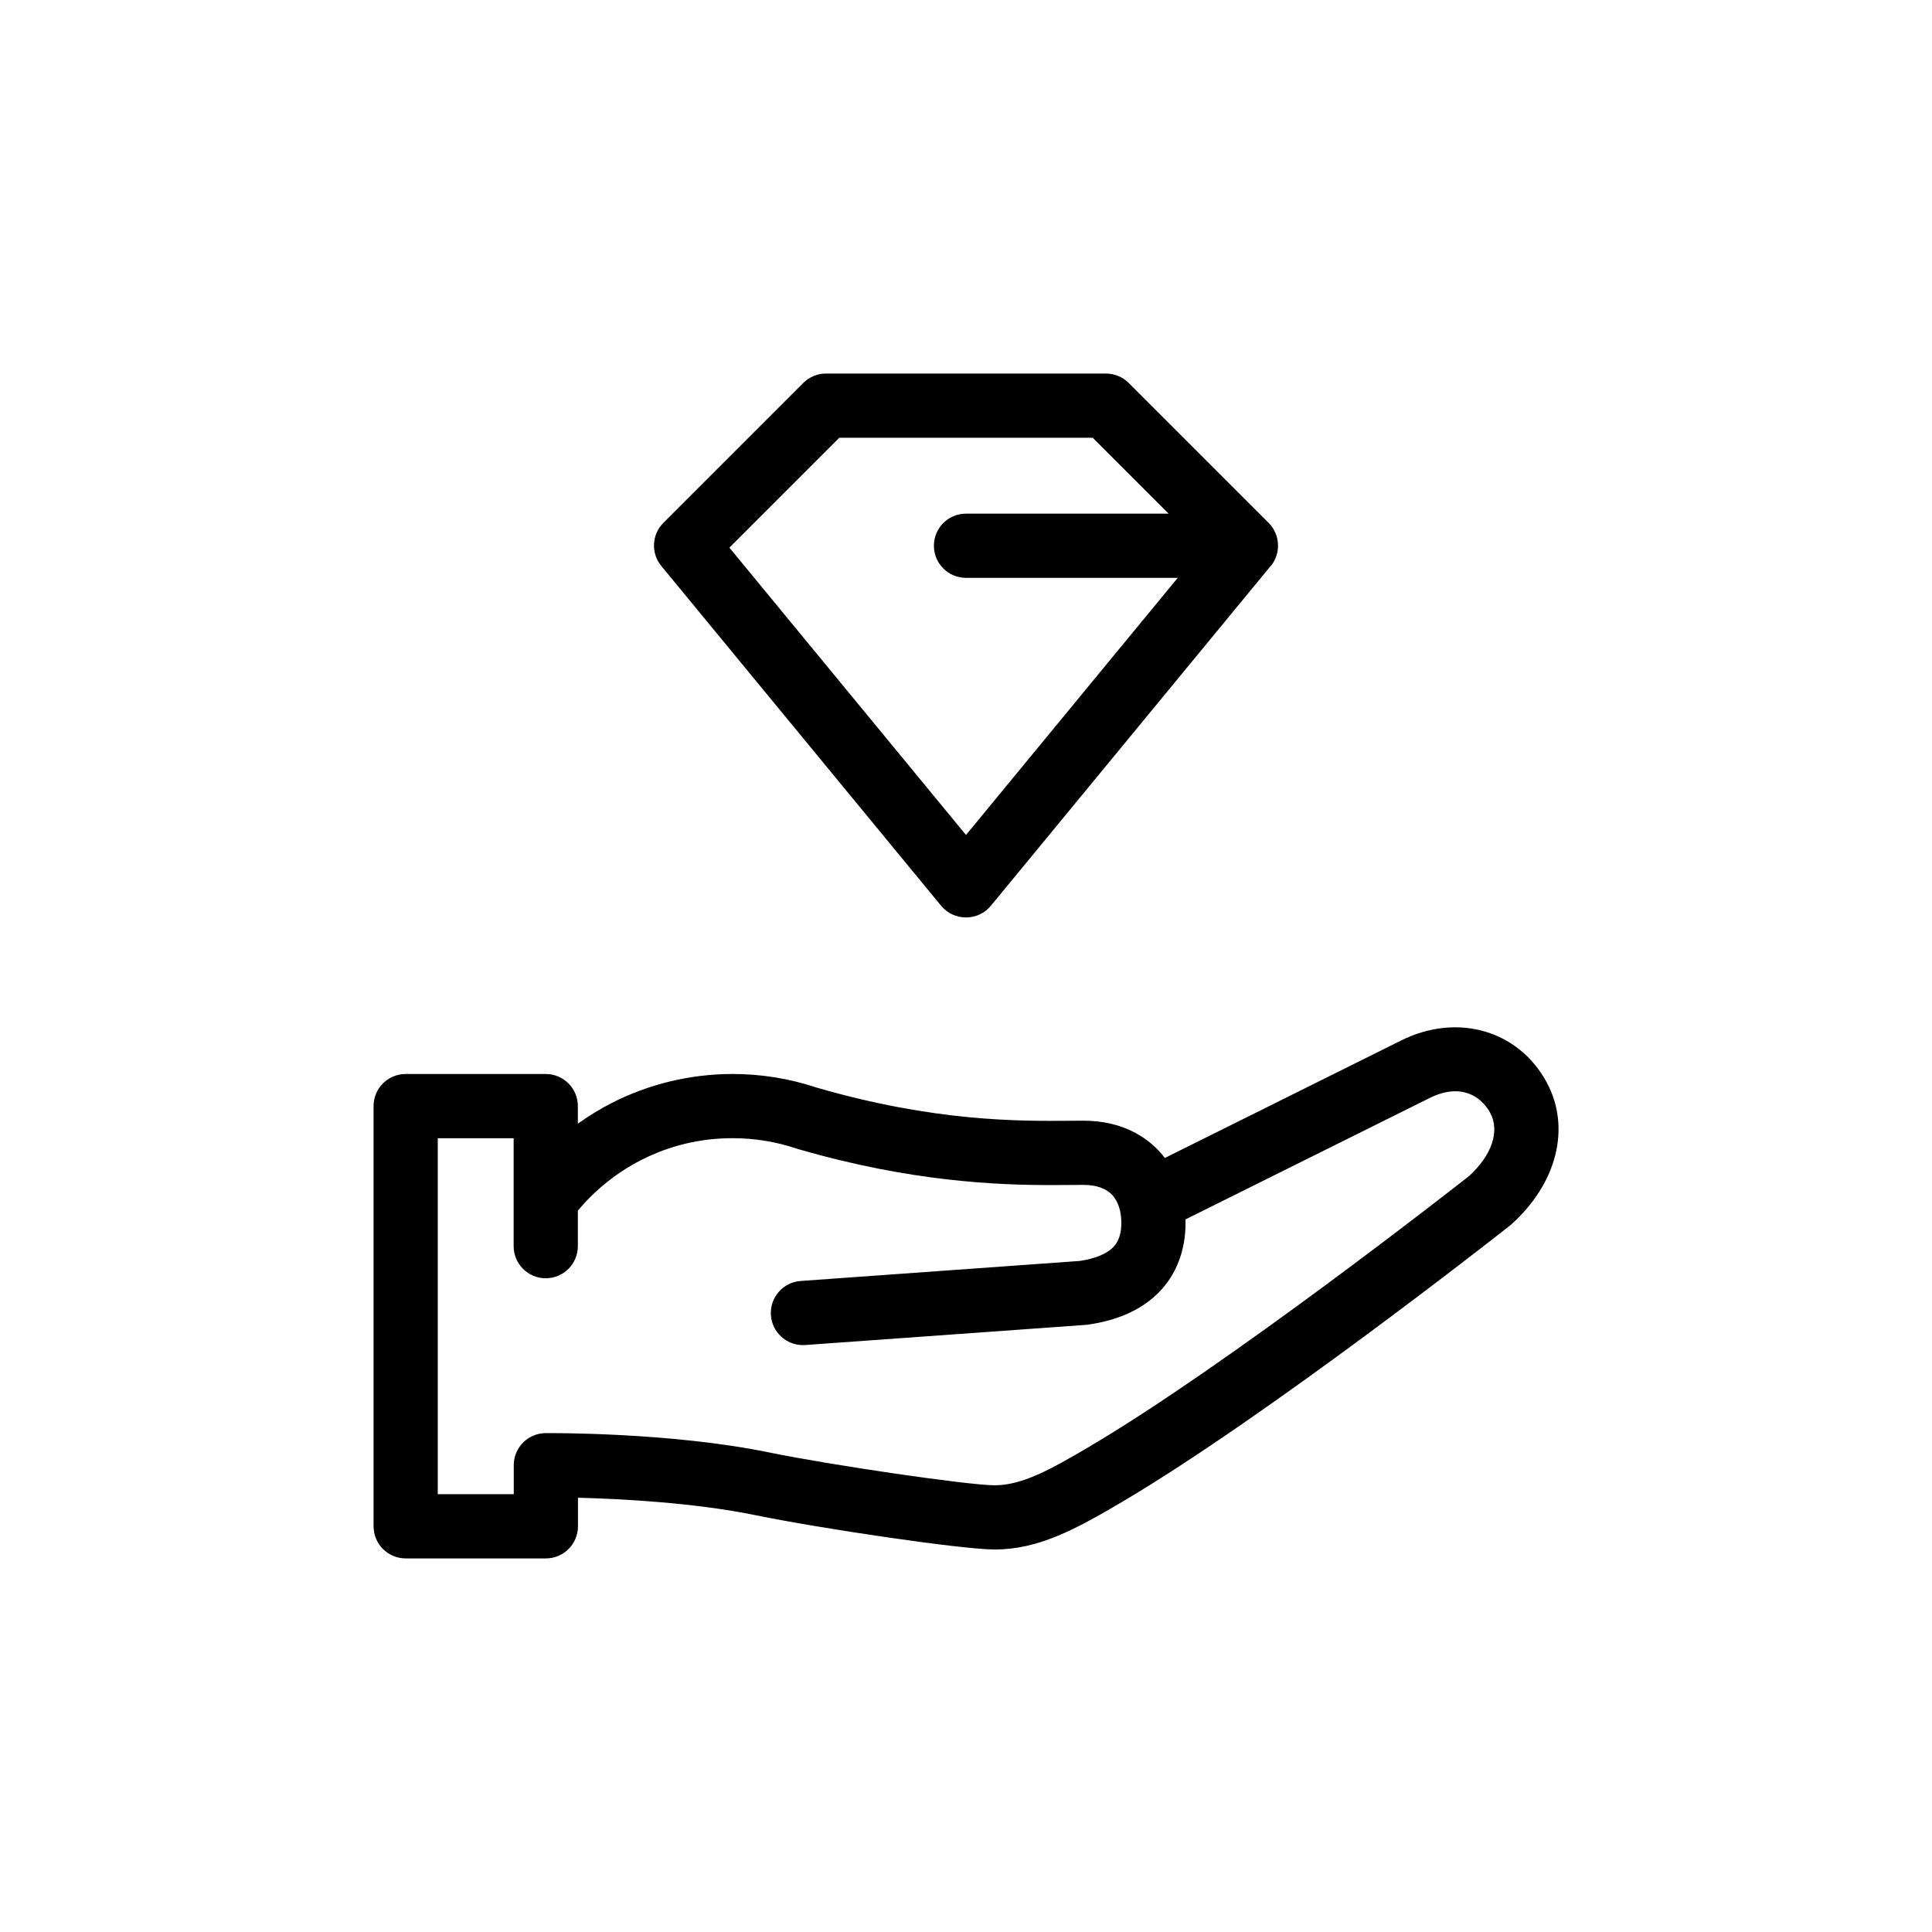 <?xml version="1.0" encoding="utf-8"?>
<!-- Generator: Adobe Illustrator 16.0.0, SVG Export Plug-In . SVG Version: 6.00 Build 0)  -->
<!DOCTYPE svg PUBLIC "-//W3C//DTD SVG 1.1//EN" "http://www.w3.org/Graphics/SVG/1.1/DTD/svg11.dtd">
<svg version="1.1" xmlns="http://www.w3.org/2000/svg" xmlns:xlink="http://www.w3.org/1999/xlink" x="0px" y="0px" width="1655px"
	 height="1655px" viewBox="0 0 1655 1655" enable-background="new 0 0 1655 1655" xml:space="preserve">
<g id="griglia" display="none">
	<g display="inline">
		
			<rect x="307.5" y="307.5" fill="none" stroke="#E6007E" stroke-width="0.046" stroke-miterlimit="10" width="1040" height="1040"/>
		<g>
			
				<rect x="507.5" y="507.5" fill="none" stroke="#E3147F" stroke-width="0.046" stroke-miterlimit="10" width="640" height="640"/>
			
				<rect x="427.5" y="427.5" fill="none" stroke="#E3147F" stroke-width="0.046" stroke-miterlimit="10" width="800" height="800"/>
			
				<rect x="347.5" y="347.5" fill="none" stroke="#E3147F" stroke-width="0.046" stroke-miterlimit="10" width="960" height="960"/>
			
				<rect x="667.5" y="667.5" fill="none" stroke="#E3147F" stroke-width="0.046" stroke-miterlimit="10" width="320" height="320"/>
			
				<rect x="747.5" y="747.5" fill="none" stroke="#E3147F" stroke-width="0.046" stroke-miterlimit="10" width="160" height="160"/>
			
				<line fill="none" stroke="#E3147F" stroke-width="0.046" stroke-miterlimit="10" x1="1327.5" y1="327.5" x2="327.5" y2="1327.5"/>
			
				<line fill="none" stroke="#E3147F" stroke-width="0.046" stroke-miterlimit="10" x1="327.5" y1="327.5" x2="1327.5" y2="1327.5"/>
			<line fill="none" stroke="#E3147F" stroke-miterlimit="10" x1="1067.5" y1="1307.5" x2="1067.5" y2="347.5"/>
			<line fill="none" stroke="#E3147F" stroke-miterlimit="10" x1="827.5" y1="1307.5" x2="827.5" y2="347.5"/>
			<line fill="none" stroke="#E3147F" stroke-miterlimit="10" x1="587.5" y1="1307.5" x2="587.5" y2="347.5"/>
			<line fill="none" stroke="#E3147F" stroke-miterlimit="10" x1="467.5" y1="1307.5" x2="467.5" y2="347.5"/>
			<line fill="none" stroke="#E3147F" stroke-miterlimit="10" x1="707.5" y1="1307.5" x2="707.5" y2="347.5"/>
			<line fill="none" stroke="#E3147F" stroke-miterlimit="10" x1="947.5" y1="1307.5" x2="947.5" y2="347.5"/>
			<line fill="none" stroke="#E3147F" stroke-miterlimit="10" x1="1187.5" y1="1307.5" x2="1187.5" y2="347.5"/>
			<line fill="none" stroke="#E3147F" stroke-miterlimit="10" x1="1307.5" y1="1067.5" x2="347.5" y2="1067.5"/>
			<line fill="none" stroke="#E3147F" stroke-miterlimit="10" x1="1307.5" y1="1187.5" x2="347.5" y2="1187.5"/>
			<line fill="none" stroke="#E3147F" stroke-miterlimit="10" x1="1307.5" y1="947.5" x2="347.5" y2="947.5"/>
			<line fill="none" stroke="#E3147F" stroke-miterlimit="10" x1="1307.5" y1="707.5" x2="347.5" y2="707.5"/>
			<line fill="none" stroke="#E3147F" stroke-miterlimit="10" x1="1307.5" y1="467.5" x2="347.5" y2="467.5"/>
			<line fill="none" stroke="#E3147F" stroke-miterlimit="10" x1="1307.5" y1="587.5" x2="347.5" y2="587.5"/>
			<line fill="none" stroke="#E3147F" stroke-miterlimit="10" x1="1307.5" y1="827.5" x2="347.5" y2="827.5"/>
			
				<rect x="387.5" y="387.5" fill="none" stroke="#E3147F" stroke-width="0.051" stroke-miterlimit="10" width="880" height="880"/>
			
				<rect x="467.5" y="467.5" fill="none" stroke="#E3147F" stroke-width="0.042" stroke-miterlimit="10" width="720" height="720"/>
			
				<rect x="547.5" y="547.5" fill="none" stroke="#E3147F" stroke-width="0.04" stroke-miterlimit="10" width="560" height="560"/>
			
				<rect x="627.5" y="627.5" fill="none" stroke="#E3147F" stroke-width="0.058" stroke-miterlimit="10" width="400" height="400"/>
			
				<rect x="707.5" y="707.5" fill="none" stroke="#E3147F" stroke-width="0.035" stroke-miterlimit="10" width="240" height="240"/>
			<rect x="787.5" y="787.5" fill="none" stroke="#E3147F" stroke-width="0.023" stroke-miterlimit="10" width="80" height="80"/>
			
				<line fill="none" stroke="#E3147F" stroke-width="0.051" stroke-miterlimit="10" x1="387.5" y1="347.5" x2="387.5" y2="1307.5"/>
			
				<line fill="none" stroke="#E3147F" stroke-width="0.051" stroke-miterlimit="10" x1="427.5" y1="347.5" x2="427.5" y2="1307.5"/>
			
				<line fill="none" stroke="#E3147F" stroke-width="0.051" stroke-miterlimit="10" x1="507.5" y1="347.5" x2="507.5" y2="1307.5"/>
			
				<line fill="none" stroke="#E3147F" stroke-width="0.051" stroke-miterlimit="10" x1="547.5" y1="347.5" x2="547.5" y2="1307.5"/>
			
				<line fill="none" stroke="#E3147F" stroke-width="0.051" stroke-miterlimit="10" x1="627.5" y1="347.5" x2="627.5" y2="1307.5"/>
			
				<line fill="none" stroke="#E3147F" stroke-width="0.051" stroke-miterlimit="10" x1="667.5" y1="347.5" x2="667.5" y2="1307.5"/>
			
				<line fill="none" stroke="#E3147F" stroke-width="0.051" stroke-miterlimit="10" x1="747.5" y1="347.5" x2="747.5" y2="1307.5"/>
			
				<line fill="none" stroke="#E3147F" stroke-width="0.051" stroke-miterlimit="10" x1="787.5" y1="347.5" x2="787.5" y2="1307.5"/>
			
				<line fill="none" stroke="#E3147F" stroke-width="0.051" stroke-miterlimit="10" x1="867.5" y1="347.5" x2="867.5" y2="1307.5"/>
			
				<line fill="none" stroke="#E3147F" stroke-width="0.051" stroke-miterlimit="10" x1="907.5" y1="347.5" x2="907.5" y2="1307.5"/>
			
				<line fill="none" stroke="#E3147F" stroke-width="0.051" stroke-miterlimit="10" x1="987.5" y1="347.5" x2="987.5" y2="1307.5"/>
			
				<line fill="none" stroke="#E3147F" stroke-width="0.051" stroke-miterlimit="10" x1="1027.5" y1="347.5" x2="1027.5" y2="1307.5"/>
			
				<line fill="none" stroke="#E3147F" stroke-width="0.051" stroke-miterlimit="10" x1="1107.5" y1="347.5" x2="1107.5" y2="1307.5"/>
			
				<line fill="none" stroke="#E3147F" stroke-width="0.051" stroke-miterlimit="10" x1="1147.5" y1="347.5" x2="1147.5" y2="1307.5"/>
			
				<line fill="none" stroke="#E3147F" stroke-width="0.051" stroke-miterlimit="10" x1="1227.5" y1="347.5" x2="1227.5" y2="1307.5"/>
			
				<line fill="none" stroke="#E3147F" stroke-width="0.051" stroke-miterlimit="10" x1="1267.5" y1="347.5" x2="1267.5" y2="1307.5"/>
			
				<line fill="none" stroke="#E3147F" stroke-width="0.051" stroke-miterlimit="10" x1="1307.5" y1="387.5" x2="347.5" y2="387.5"/>
			
				<line fill="none" stroke="#E3147F" stroke-width="0.051" stroke-miterlimit="10" x1="1307.5" y1="427.5" x2="347.5" y2="427.5"/>
			
				<line fill="none" stroke="#E3147F" stroke-width="0.051" stroke-miterlimit="10" x1="1307.5" y1="507.5" x2="347.5" y2="507.5"/>
			
				<line fill="none" stroke="#E3147F" stroke-width="0.051" stroke-miterlimit="10" x1="1307.5" y1="547.5" x2="347.5" y2="547.5"/>
			
				<line fill="none" stroke="#E3147F" stroke-width="0.051" stroke-miterlimit="10" x1="1307.5" y1="627.5" x2="347.5" y2="627.5"/>
			
				<line fill="none" stroke="#E3147F" stroke-width="0.051" stroke-miterlimit="10" x1="1307.5" y1="667.5" x2="347.5" y2="667.5"/>
			
				<line fill="none" stroke="#E3147F" stroke-width="0.051" stroke-miterlimit="10" x1="1307.5" y1="747.5" x2="347.5" y2="747.5"/>
			
				<line fill="none" stroke="#E3147F" stroke-width="0.051" stroke-miterlimit="10" x1="1307.5" y1="787.5" x2="347.5" y2="787.5"/>
			
				<line fill="none" stroke="#E3147F" stroke-width="0.051" stroke-miterlimit="10" x1="1307.5" y1="867.5" x2="347.5" y2="867.5"/>
			
				<line fill="none" stroke="#E3147F" stroke-width="0.051" stroke-miterlimit="10" x1="1307.5" y1="907.5" x2="347.5" y2="907.5"/>
			
				<line fill="none" stroke="#E3147F" stroke-width="0.051" stroke-miterlimit="10" x1="1307.5" y1="987.5" x2="347.5" y2="987.5"/>
			
				<line fill="none" stroke="#E3147F" stroke-width="0.051" stroke-miterlimit="10" x1="1307.5" y1="1027.5" x2="347.5" y2="1027.5"/>
			
				<line fill="none" stroke="#E3147F" stroke-width="0.051" stroke-miterlimit="10" x1="1307.5" y1="1107.5" x2="347.5" y2="1107.5"/>
			
				<line fill="none" stroke="#E3147F" stroke-width="0.051" stroke-miterlimit="10" x1="1307.5" y1="1147.5" x2="347.5" y2="1147.5"/>
			
				<line fill="none" stroke="#E3147F" stroke-width="0.051" stroke-miterlimit="10" x1="1307.5" y1="1227.5" x2="347.5" y2="1227.5"/>
			
				<line fill="none" stroke="#E3147F" stroke-width="0.051" stroke-miterlimit="10" x1="1307.5" y1="1267.5" x2="347.5" y2="1267.5"/>
			<rect x="327.5" y="327.5" fill="none" stroke="#E3147F" stroke-miterlimit="10" width="1000" height="1000"/>
		</g>
	</g>
</g>
<g id="espanso">
	<g>
		<path d="M1324.97,927.247c-24.082-44.694-76.468-59.843-124.562-36.021c-0.007,0.003-0.014,0.007-0.021,0.011
			c-0.005,0.003-0.011,0.005-0.017,0.008L997.862,991.933c-1.449-1.898-2.968-3.736-4.582-5.486
			c-11.116-12.058-31.462-26.431-65.259-26.431c-3.596,0-7.515,0.031-11.755,0.065c-43.204,0.345-115.492,0.926-216.829-28.457
			C676.296,923.915,652.099,920,627.5,920c-35.871,0-71.612,8.572-103.361,24.789c-10.133,5.176-19.875,11.153-29.139,17.812v-15.08
			c0-15.188-12.312-27.5-27.5-27.5h-120c-15.188,0-27.5,12.312-27.5,27.5v359.954c0,15.188,12.312,27.5,27.5,27.5h120.107
			c15.188,0,27.5-12.312,27.5-27.5v-24.476c35.436,0.906,99.084,4.074,152.363,15.01c55.122,11.314,176.542,29.326,204.529,29.326
			c37.243,0,68.66-16.841,108.978-40.632c125.878-74.28,323.988-230.156,332.359-236.755c0.443-0.35,0.869-0.713,1.285-1.084
			c0.025-0.022,0.052-0.041,0.077-0.063C1333.889,1013.565,1345.771,965.853,1324.97,927.247z M933.025,1239.334
			c-33.78,19.934-57.67,33-81.026,33c-22.006,0-139.535-17.133-193.471-28.203c-83.95-17.231-186.829-16.52-191.167-16.482
			c-0.196,0.002-0.389,0.014-0.583,0.02c-0.238,0.007-0.476,0.011-0.712,0.024c-0.227,0.013-0.451,0.033-0.677,0.051
			c-0.241,0.019-0.482,0.036-0.721,0.062c-0.222,0.023-0.441,0.055-0.662,0.084c-0.238,0.031-0.477,0.06-0.713,0.097
			c-0.22,0.035-0.438,0.077-0.656,0.117c-0.232,0.042-0.465,0.082-0.695,0.13c-0.219,0.046-0.436,0.1-0.653,0.151
			c-0.225,0.053-0.452,0.104-0.675,0.162c-0.217,0.057-0.431,0.121-0.646,0.183c-0.219,0.063-0.439,0.124-0.657,0.193
			c-0.215,0.068-0.426,0.143-0.638,0.216c-0.212,0.073-0.426,0.144-0.636,0.222c-0.212,0.079-0.421,0.165-0.631,0.249
			c-0.206,0.082-0.412,0.162-0.615,0.249c-0.207,0.088-0.411,0.185-0.615,0.278c-0.201,0.092-0.402,0.181-0.601,0.278
			c-0.201,0.098-0.397,0.203-0.596,0.305c-0.197,0.102-0.394,0.201-0.588,0.308c-0.193,0.106-0.382,0.218-0.572,0.329
			c-0.193,0.112-0.388,0.222-0.578,0.339c-0.184,0.113-0.364,0.232-0.545,0.35c-0.19,0.123-0.382,0.245-0.569,0.372
			c-0.174,0.119-0.343,0.243-0.514,0.366c-0.188,0.135-0.378,0.268-0.563,0.408c-0.162,0.123-0.32,0.25-0.479,0.376
			c-0.188,0.148-0.376,0.295-0.56,0.448c-0.149,0.125-0.294,0.254-0.44,0.381c-0.187,0.163-0.375,0.324-0.557,0.491
			c-0.136,0.125-0.269,0.255-0.402,0.383c-0.185,0.177-0.371,0.353-0.551,0.535c-0.125,0.125-0.244,0.256-0.366,0.384
			c-0.183,0.191-0.366,0.382-0.542,0.579c-0.112,0.125-0.22,0.254-0.33,0.381c-0.179,0.207-0.359,0.414-0.533,0.626
			c-0.1,0.123-0.196,0.25-0.294,0.375c-0.175,0.222-0.35,0.444-0.518,0.671c-0.09,0.122-0.175,0.247-0.263,0.371
			c-0.17,0.237-0.339,0.475-0.501,0.717c-0.078,0.118-0.152,0.238-0.229,0.357c-0.163,0.253-0.326,0.507-0.481,0.766
			c-0.07,0.117-0.136,0.237-0.205,0.356c-0.154,0.265-0.306,0.53-0.451,0.8c-0.063,0.119-0.122,0.24-0.184,0.359
			c-0.143,0.275-0.284,0.551-0.417,0.833c-0.056,0.119-0.107,0.24-0.162,0.359c-0.13,0.285-0.26,0.571-0.381,0.862
			c-0.05,0.122-0.096,0.246-0.146,0.369c-0.117,0.292-0.232,0.585-0.339,0.883c-0.044,0.124-0.084,0.25-0.127,0.375
			c-0.103,0.301-0.205,0.602-0.298,0.907c-0.038,0.125-0.071,0.253-0.108,0.38c-0.088,0.307-0.176,0.614-0.254,0.926
			c-0.033,0.131-0.06,0.264-0.091,0.395c-0.073,0.311-0.145,0.622-0.207,0.937c-0.027,0.134-0.048,0.269-0.072,0.403
			c-0.058,0.316-0.115,0.632-0.162,0.953c-0.02,0.135-0.034,0.272-0.052,0.409c-0.042,0.321-0.083,0.643-0.115,0.968
			c-0.013,0.136-0.02,0.274-0.031,0.411c-0.026,0.328-0.051,0.657-0.066,0.988c-0.006,0.133-0.006,0.267-0.01,0.399
			c-0.009,0.281-0.021,0.561-0.021,0.844v24.826H375V975.021h65v52.249c0,0.097,0,0.195,0,0.292v39.938
			c0,15.188,12.312,27.5,27.5,27.5s27.5-12.312,27.5-27.5v-30.438c14.93-17.866,33.496-32.739,54.158-43.292
			C573.539,981.315,599.897,975,627.5,975c18.892,0,37.45,3.027,55.157,8.999c0.185,0.062,0.371,0.114,0.556,0.172
			c0.188,0.059,0.372,0.124,0.562,0.179c0.066,0.019,0.13,0.037,0.196,0.056c0.024,0.007,0.047,0.014,0.071,0.021
			c96.793,28.076,170.97,30.736,216.638,30.736c5.808,0,11.157-0.043,16.03-0.082c4.08-0.033,7.852-0.063,11.312-0.063
			c11.141,0,19.492,2.931,24.822,8.712c4.986,5.408,7.732,13.854,7.732,23.78c0,13.794-5.339,19.207-7.093,20.986
			c-5.596,5.673-15.414,9.694-28.431,11.649l-239.215,17.177c-15.149,1.087-26.547,14.25-25.459,29.399
			c1.04,14.479,13.108,25.533,27.401,25.532c0.661,0,1.329-0.024,1.998-0.072l240.216-17.249c0.63-0.045,1.258-0.112,1.883-0.2
			c25.859-3.659,46.304-12.95,60.767-27.614c15.003-15.212,22.934-35.824,22.934-59.607c0-0.982-0.034-1.955-0.061-2.929
			l209.303-104.066c0.001,0,0.002-0.001,0.003-0.001c26.084-12.92,43.826-1.847,51.731,12.824
			c8.387,15.565,1.458,36.222-18.062,54.047C1244.448,1018.408,1051.777,1169.26,933.025,1239.334z"/>
		<path d="M806.163,775.872c5.438,6.604,13.31,10.02,21.245,10.02c0.031,0,0.062-0.004,0.093-0.004s0.062,0.004,0.093,0.004
			c7.934,0,15.808-3.417,21.245-10.02l238.1-289.15c4.626-4.731,7.556-11.123,7.815-18.199c0.003-0.081,0.003-0.162,0.006-0.243
			c0.007-0.26,0.02-0.519,0.02-0.78c0-0.036-0.002-0.071-0.003-0.107c0.014-7.084-2.696-14.148-8.052-19.504L966.889,328.053
			c-5.157-5.157-12.152-8.055-19.445-8.055H827.608c-0.036,0-0.072,0.002-0.108,0.003c-0.036,0-0.072-0.003-0.108-0.003H707.557
			c-7.293,0-14.288,2.897-19.445,8.055L568.276,447.889c-10.014,10.014-10.786,25.994-1.784,36.926L806.163,775.872z
			 M718.948,374.998h108.444c0.036,0,0.072-0.002,0.108-0.003c0.036,0,0.072,0.003,0.108,0.003h108.444L1001.054,440H827.5
			c-15.188,0-27.5,12.312-27.5,27.5s12.312,27.5,27.5,27.5h181.373L827.5,715.261L624.821,469.126L718.948,374.998z"/>
	</g>
</g>
</svg>
